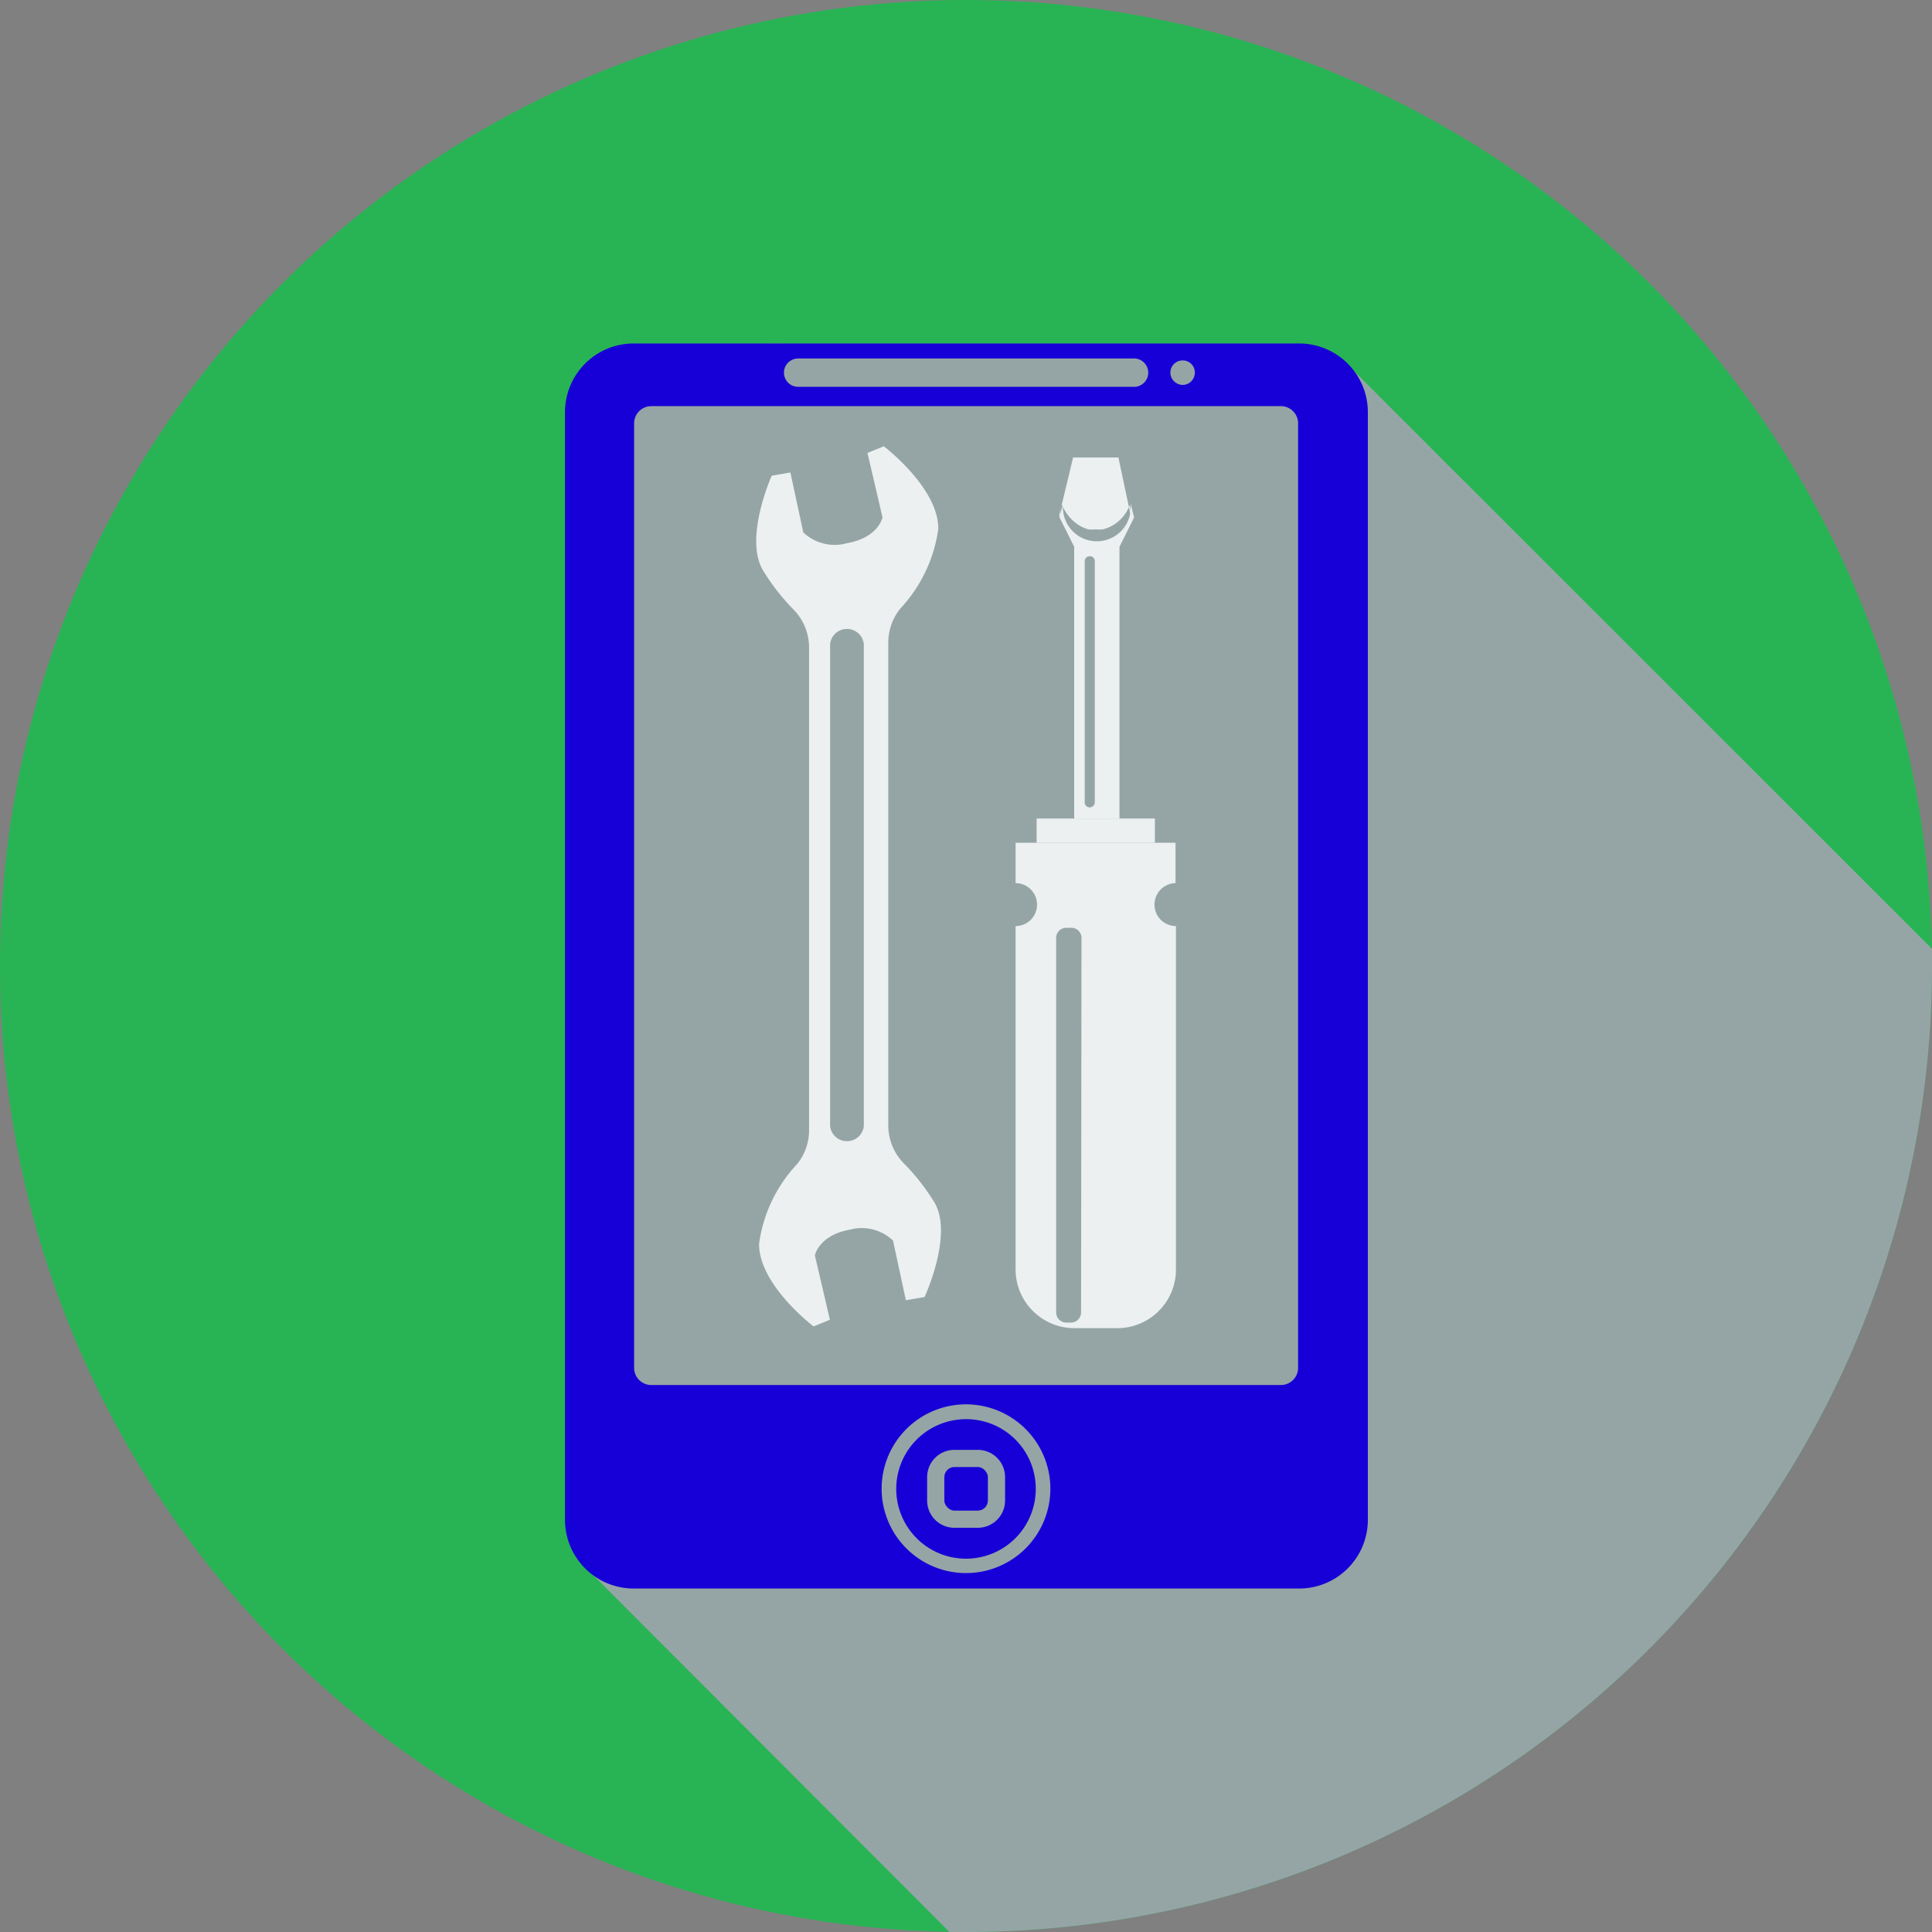 <?xml version="1.0" encoding="utf-8"?><svg xmlns="http://www.w3.org/2000/svg" viewBox="0 0 90 90"><rect x="0" y="0" width="90" height="90" fill="#808080" stroke="none"/><defs><style>.cls-1{isolation:isolate;}.cls-2{fill:#28b454;}.cls-3{fill:#95a5a6;mix-blend-mode:color-burn;}.cls-4{fill:#1700d7;}.cls-5{fill:#ecf0f1;}</style></defs><title>tab2</title><g class="cls-1"><g id="Layer_1" data-name="Layer 1"><circle class="cls-2" cx="45" cy="45" r="45"/><path class="cls-3" d="M194.33,100c0-.27,0-.54,0-.8L166.79,71.67,140.25,71l-7.95,1.34-1.13,55.24L148.56,145l.77,0A45,45,0,0,0,194.33,100Z" transform="translate(-104.33 -55)"/><rect class="cls-4" x="43.99" y="68.34" width="2.03" height="2.03" rx="0.47" ry="0.47"/><path class="cls-4" d="M149.33,121.11a3.25,3.25,0,1,0,3.25,3.24A3.24,3.24,0,0,0,149.33,121.11Zm1.82,3.78a1.27,1.27,0,0,1-1.27,1.28h-1.09a1.27,1.27,0,0,1-1.27-1.28v-1.08a1.27,1.27,0,0,1,1.27-1.27h1.09a1.27,1.27,0,0,1,1.27,1.27Z" transform="translate(-104.33 -55)"/><path class="cls-4" d="M164.85,71h-31a3.2,3.2,0,0,0-3.2,3.2v51.6a3.2,3.2,0,0,0,3.2,3.2h31a3.2,3.2,0,0,0,3.2-3.2V74.2A3.2,3.2,0,0,0,164.85,71Zm-5.43.79a.56.56,0,0,1,.57.57.57.57,0,0,1-.57.57.58.58,0,0,1-.57-.57A.57.57,0,0,1,159.42,71.79Zm-17.91-.09h15.65a.66.66,0,1,1,0,1.32H141.51a.66.66,0,0,1,0-1.32Zm7.82,56.58a3.93,3.93,0,1,1,3.93-3.93A3.93,3.93,0,0,1,149.33,128.28Zm15.47-9.56a.8.8,0,0,1-.8.8H134.67a.8.8,0,0,1-.8-.8v-44a.8.8,0,0,1,.8-.8H164a.8.8,0,0,1,.8.8Z" transform="translate(-104.33 -55)"/><path class="cls-5" d="M147.85,111a10,10,0,0,0-1.41-1.8,2.52,2.52,0,0,1-.73-1.77V96.29h0V84.93a2.52,2.52,0,0,1,.56-1.58,6.8,6.8,0,0,0,1.77-3.72c0-1.92-2.54-3.84-2.54-3.84l-.76.31.7,3s-.18.94-1.64,1.2a2.12,2.12,0,0,1-2.05-.5l-.6-2.79-.87.15s-1.31,2.91-.4,4.42a10.1,10.1,0,0,0,1.41,1.81,2.52,2.52,0,0,1,.73,1.76V96.29h0v11.36a2.5,2.5,0,0,1-.56,1.58,6.74,6.74,0,0,0-1.77,3.72c0,1.92,2.54,3.84,2.54,3.84l.76-.31-.7-3s.18-.94,1.64-1.2a2.11,2.11,0,0,1,2,.51l.6,2.78.87-.15S148.76,112.49,147.85,111Zm-3.28-3.54a.79.79,0,0,1-1.57,0V85a.79.79,0,0,1,1.57,0Z" transform="translate(-104.33 -55)"/><rect class="cls-5" x="48.29" y="38.13" width="5.51" height="1.13"/><path class="cls-5" d="M156.43,76.31h-2.11l-.65,2.7s.05.09.08.14a1.33,1.33,0,0,1,.05-.64,2.07,2.07,0,0,0,.4.63,1.9,1.9,0,0,0,.52.4,2,2,0,0,0,.31.12,1.62,1.62,0,0,0,.35,0,1.56,1.56,0,0,0,.33,0,2.19,2.19,0,0,0,.33-.12,1.81,1.81,0,0,0,.91-1A1.34,1.34,0,0,1,157,79l0,0Z" transform="translate(-104.33 -55)"/><path class="cls-5" d="M157,78.45v.06a1.58,1.58,0,1,1-3.15,0v-.05l-.16.65.68,1.36V93.13h2.11V80.47l.68-1.36Zm-1.67,13.92a.24.24,0,0,1-.24.24.23.23,0,0,1-.23-.24V81.14a.23.23,0,0,1,.23-.23.23.23,0,0,1,.24.23Z" transform="translate(-104.33 -55)"/><path class="cls-5" d="M159.09,96.14h0V94.26h-7.45v1.88h0a1,1,0,0,1,1,1h0a1,1,0,0,1-1,1h0v16a2.74,2.74,0,0,0,2.74,2.73h2a2.73,2.73,0,0,0,2.73-2.73v-16h0a1,1,0,0,1-1-1h0A1,1,0,0,1,159.09,96.14Zm-4.4,20a.47.47,0,0,1-.46.47H154a.47.47,0,0,1-.47-.47V98.68a.47.47,0,0,1,.47-.46h.25a.47.47,0,0,1,.46.46Z" transform="translate(-104.33 -55)"/></g></g></svg>
